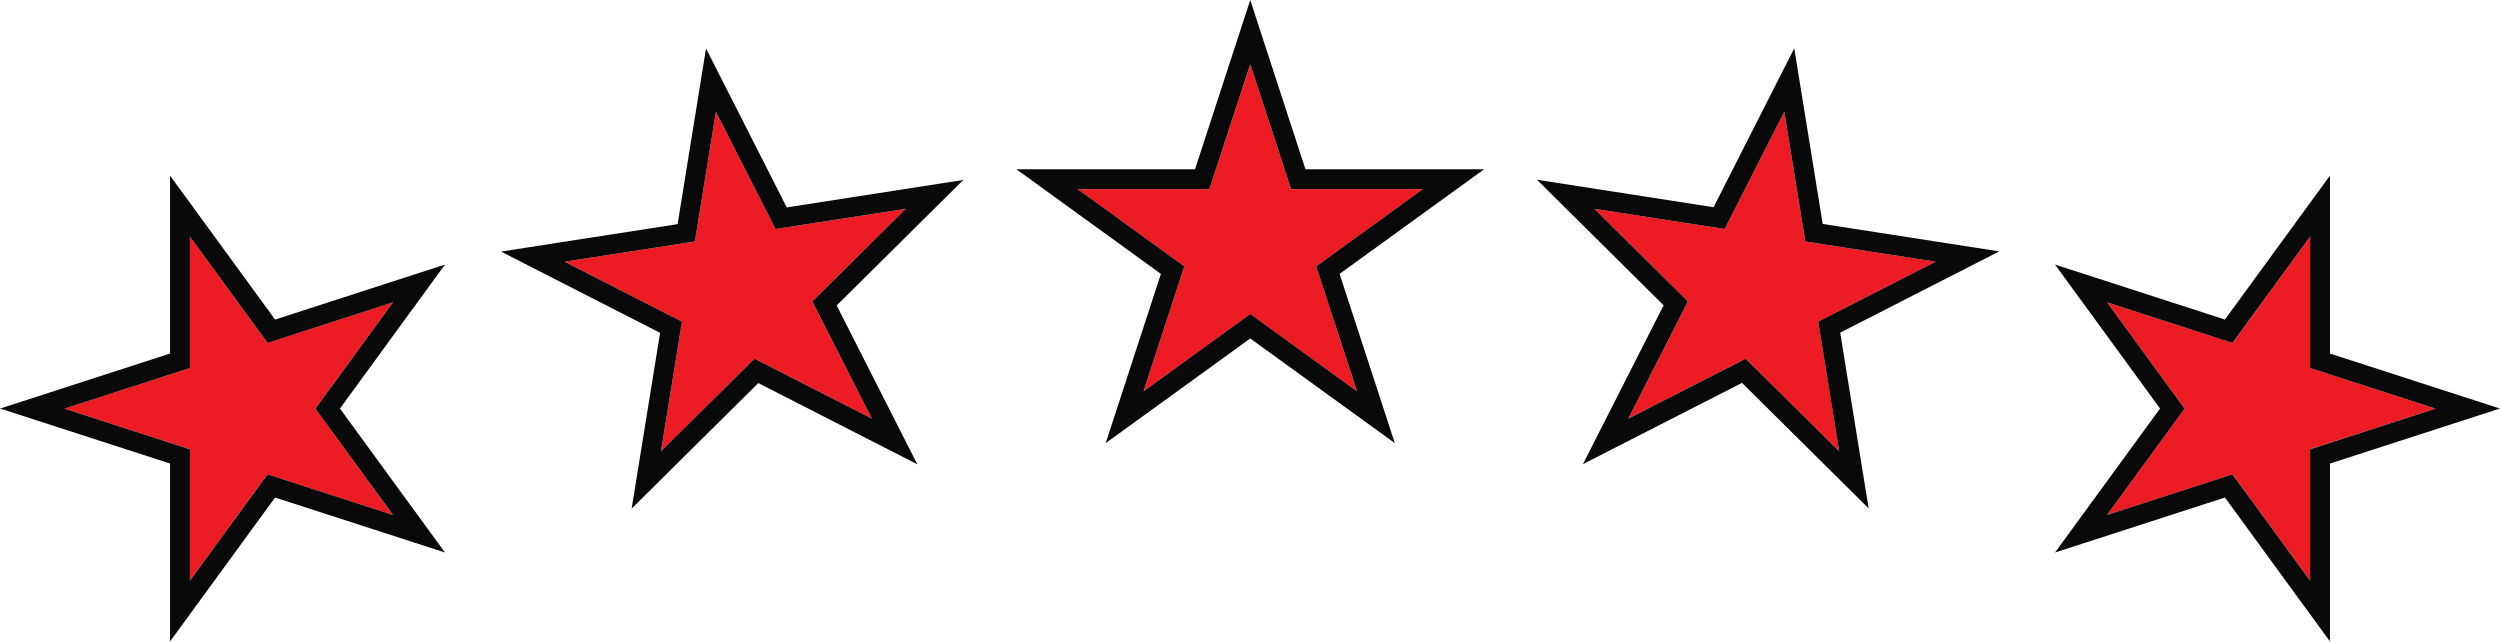 <svg xmlns="http://www.w3.org/2000/svg" width="339" height="87" viewBox="0 0 339 87" fill="none"><g clip-path="url(#clip0_11537_8722)"><path d="M313.247 32.086V49.903L330.258 55.411L313.247 60.907V78.737L302.738 64.32L285.713 69.829L296.235 55.411L285.713 40.994L302.738 46.503L313.247 32.086Z" fill="#ED1C24"></path><path d="M313.247 32.086V49.902L330.258 55.411L313.247 60.92V78.737L302.724 64.32L285.713 69.828L296.235 55.411L285.713 40.994L302.724 46.503L313.247 32.086ZM315.945 23.809L311.061 30.5L301.699 43.332L286.549 38.428L278.657 35.875L283.541 42.566L292.903 55.398L283.541 68.23L278.657 74.921L286.549 72.368L301.699 67.464L311.061 80.295L315.945 86.987V62.855L331.094 57.951L338.986 55.398L331.094 52.845L315.945 47.941V23.809Z" fill="#090909"></path><path d="M25.753 32.086V49.903L8.729 55.411L25.753 60.907V78.737L36.262 64.32L53.274 69.829L42.765 55.411L53.274 40.994L36.262 46.503L25.753 32.086Z" fill="#ED1C24"></path><path d="M25.753 32.086L36.276 46.503L53.287 40.994L42.765 55.411L53.287 69.828L36.276 64.32L25.753 78.737V60.92L8.742 55.411L25.753 49.902V32.086ZM23.055 23.809V47.941L7.906 52.845L0.014 55.398L7.906 57.951L23.055 62.855V86.987L27.939 80.295L37.301 67.464L52.451 72.368L60.343 74.921L55.459 68.23L46.097 55.398L55.459 42.566L60.343 35.875L52.451 38.428L37.301 43.332L27.939 30.5L23.055 23.809Z" fill="#090909"></path><path d="M97.076 15.156L94.23 32.744L76.558 35.485L92.476 43.614L89.63 61.216L102.311 48.639L118.229 56.769L110.149 40.873L122.843 28.31L105.157 31.051L97.076 15.156Z" fill="#ED1C24"></path><path d="M97.077 15.156L105.157 31.052L122.83 28.311L110.149 40.873L118.23 56.769L102.311 48.64L89.63 61.203L92.477 43.614L76.558 35.486L94.23 32.745L97.077 15.156ZM95.741 6.557L94.419 14.726L91.883 30.393L76.14 32.839L67.938 34.115L75.33 37.891L89.509 45.133L86.972 60.799L85.65 68.969L91.532 63.137L102.824 51.945L117.002 59.187L124.395 62.963L120.644 55.586L113.454 41.424L124.746 30.232L130.627 24.401L122.425 25.677L106.682 28.122L99.492 13.96L95.741 6.584V6.557Z" fill="#090909"></path><path d="M241.95 15.156L244.797 32.744L262.483 35.485L246.564 43.614L249.411 61.216L236.716 48.639L220.797 56.769L228.878 40.873L216.197 28.31L233.87 31.051L241.95 15.156Z" fill="#ED1C24"></path><path d="M241.95 15.156L244.797 32.745L262.469 35.486L246.55 43.614L249.397 61.203L236.716 48.64L220.797 56.769L228.878 40.873L216.197 28.311L233.869 31.052L241.95 15.156ZM243.299 6.557L239.549 13.934L232.359 28.096L216.615 25.65L208.413 24.374L214.295 30.205L225.586 41.398L218.396 55.559L214.646 62.936L222.038 59.16L236.217 51.918L247.508 63.111L253.39 68.942L252.068 60.773L249.532 45.106L263.71 37.864L271.103 34.088L262.901 32.812L247.157 30.366L244.621 14.7L243.299 6.53V6.557Z" fill="#090909"></path><path d="M169.534 8.693L175.065 25.65H192.953L178.478 36.117L184.009 53.06L169.534 42.593L155.058 53.06L160.589 36.117L146.114 25.65H164.003L169.534 8.693Z" fill="#ED1C24"></path><path d="M169.533 8.693L175.064 25.636H192.953L178.477 36.117L184.008 53.06L169.533 42.58L155.058 53.06L160.589 36.117L146.114 25.636H164.002L169.533 8.693ZM169.533 0L166.97 7.86L162.046 22.949H137.817L144.536 27.813L157.419 37.138L152.495 52.227L149.932 60.087L156.65 55.223L169.533 45.898L182.417 55.223L189.135 60.087L186.572 52.227L181.648 37.138L194.531 27.813L201.249 22.949H177.02L172.096 7.86L169.533 0Z" fill="#090909"></path></g><defs><clipPath id="clip0_11537_8722"><rect width="339" height="87" fill="white"></rect></clipPath></defs></svg>